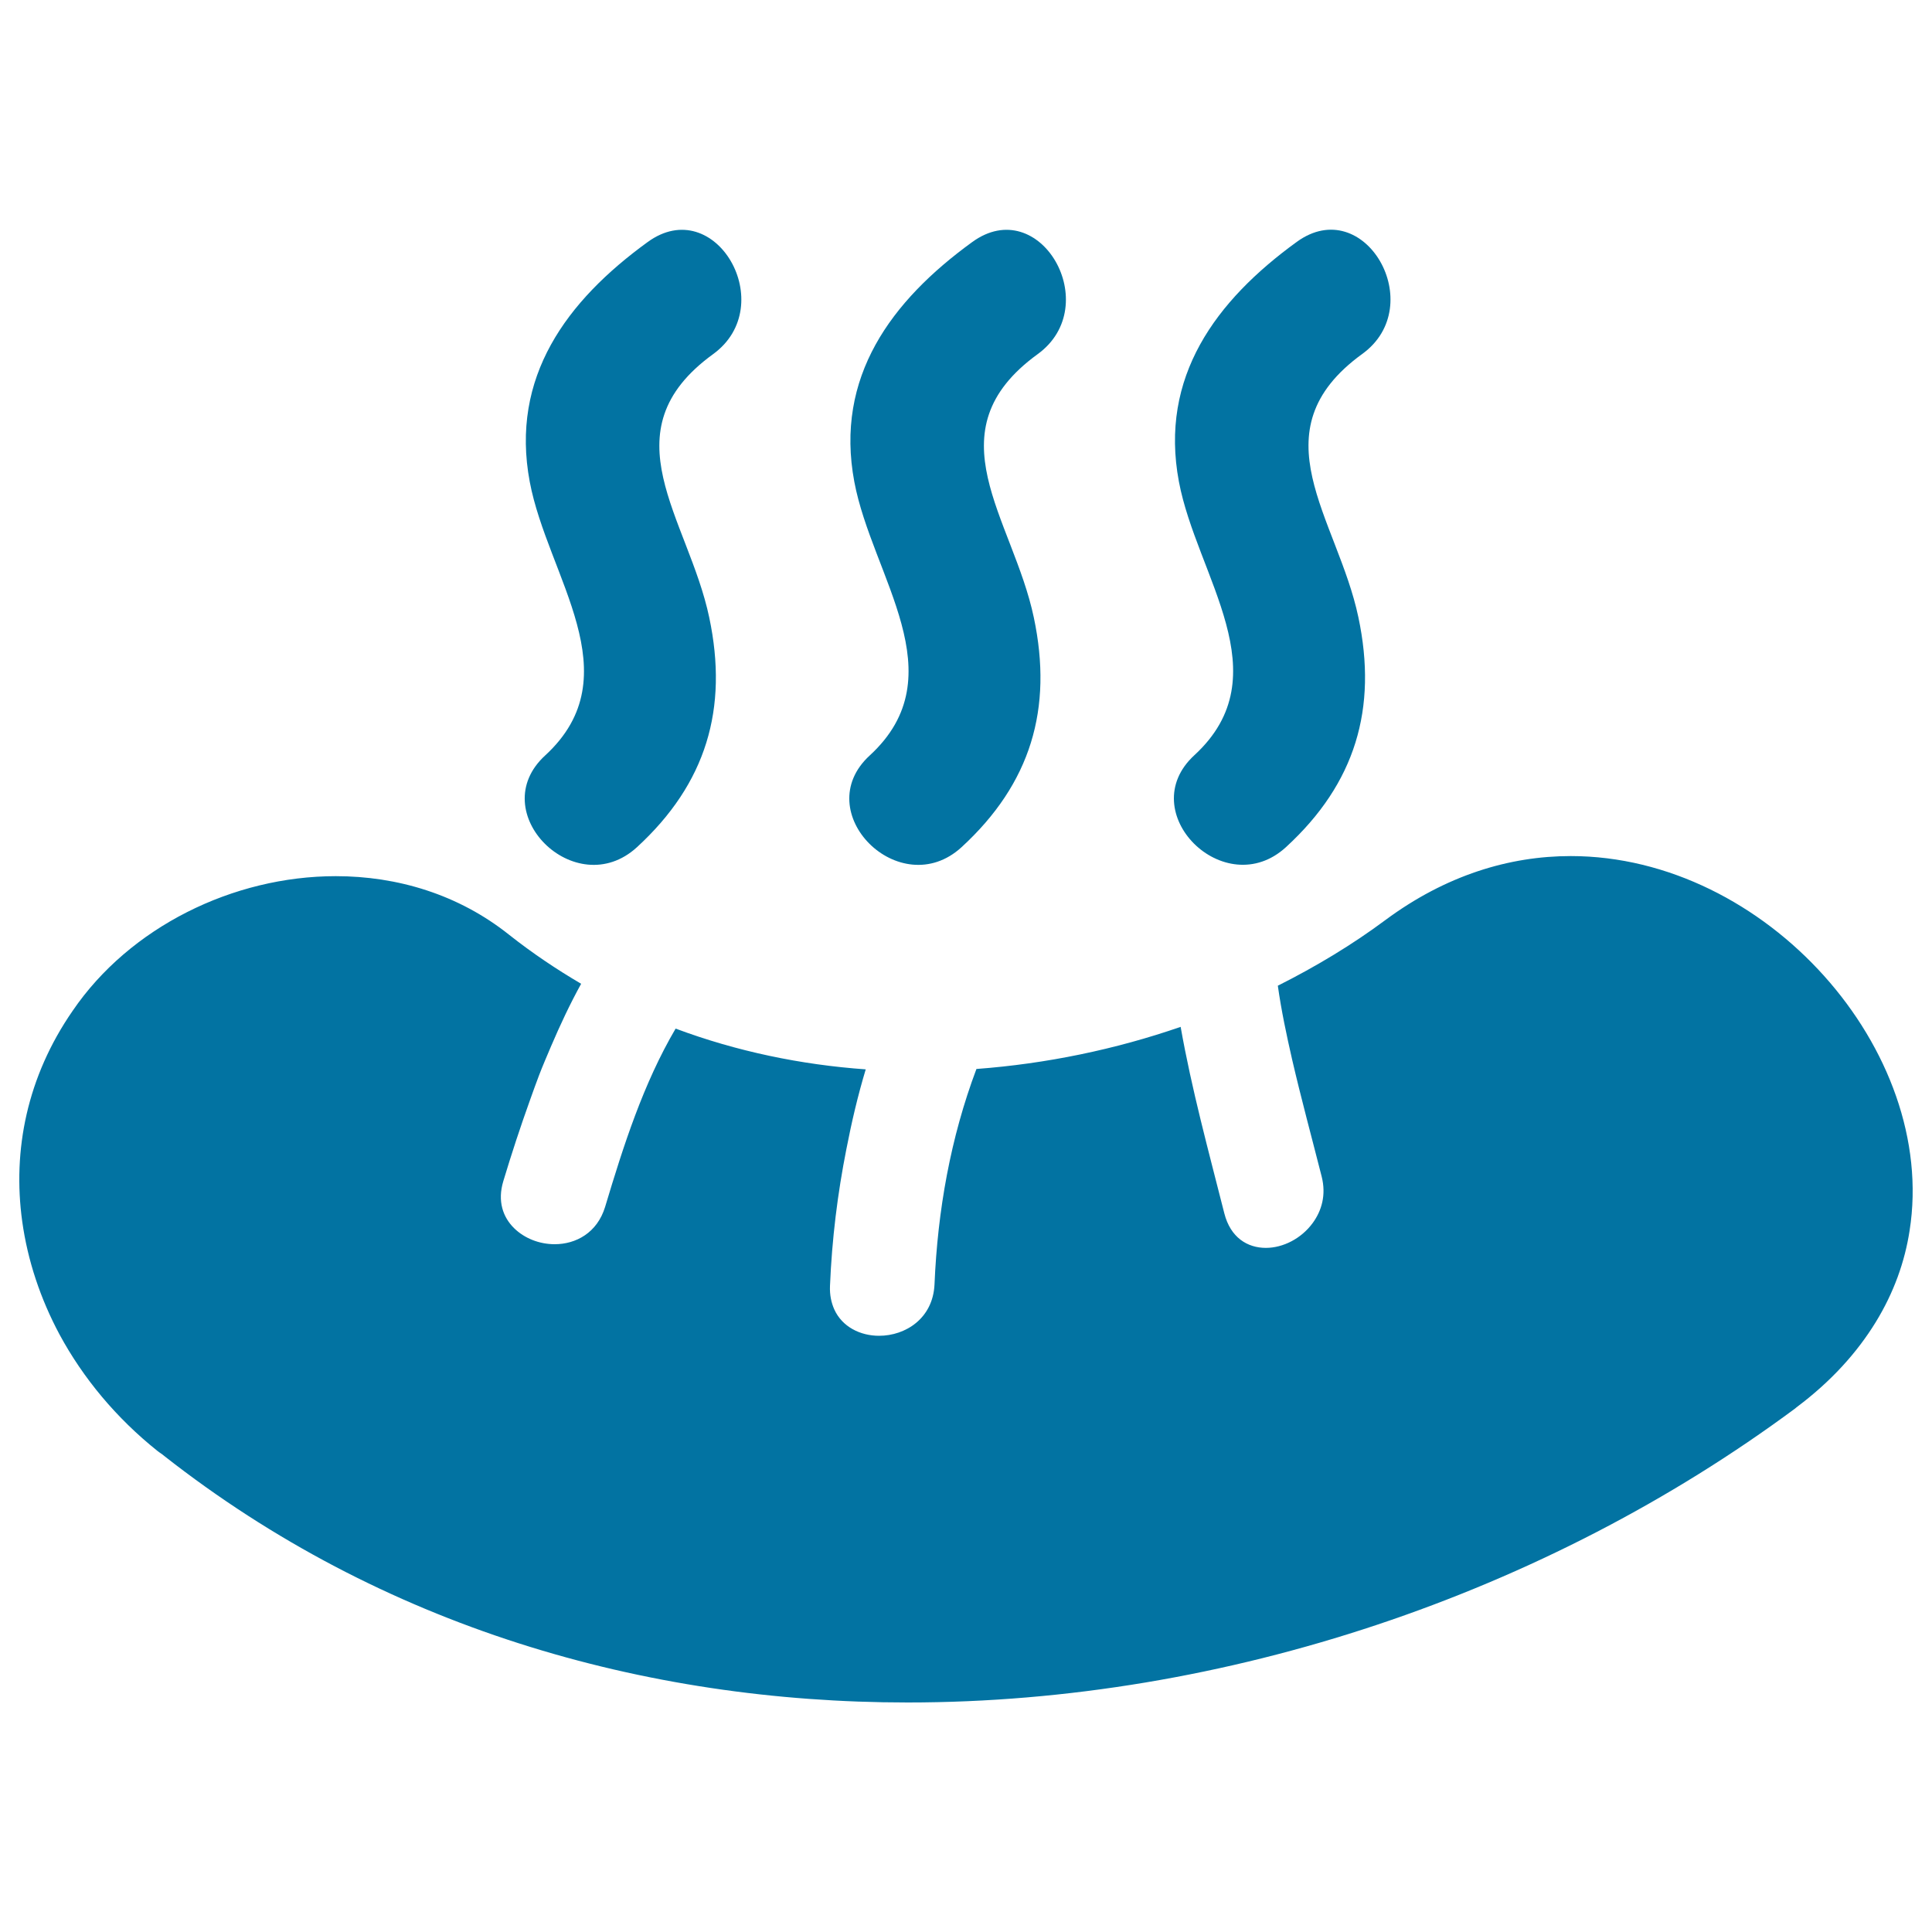 <svg xmlns="http://www.w3.org/2000/svg" viewBox="0 0 1000 1000" style="fill:#0273a2">
<title>Hot Meal Sign SVG icon</title>
<g><g><path d="M929.9,728.4c17.9-13.4,31.3-28.3,41-44.1c9.3-15.2,15-31.1,17.5-47.3c14.7-93.2-74.3-193.9-175.4-193.9c-31.7,0-64.6,9.9-95.9,33.1c-17.2,12.8-36,24.1-55.7,34c1.8,12.8,4.5,25.5,7.4,38.2c4.7,20.3,10.2,40.5,15.3,60.6c2.4,9.5,0,17.7-4.7,24.1c-5.8,7.9-15.2,12.8-24.2,12.8c-9.5,0-18.3-5.3-21.5-17.9c-8.2-32.4-16.9-64.2-22.6-96.5c-33.8,11.7-69.6,19.1-105.7,21.8c-13.4,35.6-20.1,73.3-21.7,111.5c-0.8,17.6-15,26.6-28.7,26.6c-9.7,0-19.1-4.6-23.2-13.7c-1.5-3.4-2.4-7.4-2.2-12.1c1-24.2,3.9-47.7,8.5-70.9c2.7-13.9,5.9-27.6,10-41.2c-33.6-2.4-66.8-9.3-98.4-21.1c-16.7,28.4-27,60.6-36.5,92.3c-4.1,13.4-15.1,19.3-26.1,19.3c-7.9,0-15.6-3-21-8.3c-5.8-5.7-8.7-14-5.6-24.3c4.3-14.3,8.9-28.3,13.9-42.2c1.5-4.2,3-8.4,4.6-12.6c1.9-5,4.1-10,6.2-15c4.7-11,9.8-21.9,15.6-32.4c-12.8-7.5-25.3-15.9-37.2-25.3c-26.3-21-58-30.4-89.8-30.4c-53.2,0-106.7,26.4-136.2,69.7C14,557.3,6.4,595.4,11.5,632.2c2.8,20.2,9.4,40,19.3,58.5C43,713.3,60.2,734,81.5,751c1.1,0.9,2.4,1.6,3.5,2.6c112.5,88.3,248.1,127.6,384.8,127.6c164.4,0,330.3-56.5,459.4-152.2C929.5,728.7,929.7,728.6,929.9,728.4z"/><path d="M329.7,438.5c35.8-32.9,47.4-71.6,37.4-118.9c-10.8-51.3-53.4-96.1,2-136.3c34.7-25.2,1.2-83.6-33.9-58c-41.9,30.4-71.2,69.9-61,124.1c9.2,49,53.2,100,8,141.6C250.2,420.3,297.8,467.7,329.7,438.5z"/><path d="M497.7,438.5c35.8-32.9,47.4-71.6,37.4-118.9c-10.8-51.3-53.4-96.1,2-136.3c34.7-25.2,1.2-83.6-33.9-58c-41.9,30.4-71.2,69.9-61,124.1c9.2,49,53.2,100,8,141.6C418.2,420.3,465.8,467.7,497.7,438.5z"/><path d="M671.2,125.2c-41.9,30.4-71.2,69.9-61,124.1c9.2,49,53.2,100,8,141.6c-32,29.4,15.7,76.8,47.5,47.5c35.8-32.9,47.4-71.6,37.4-118.9c-10.8-51.3-53.4-96.1,2-136.3C739.8,158.1,706.3,99.7,671.2,125.2z"/></g></g>
</svg>